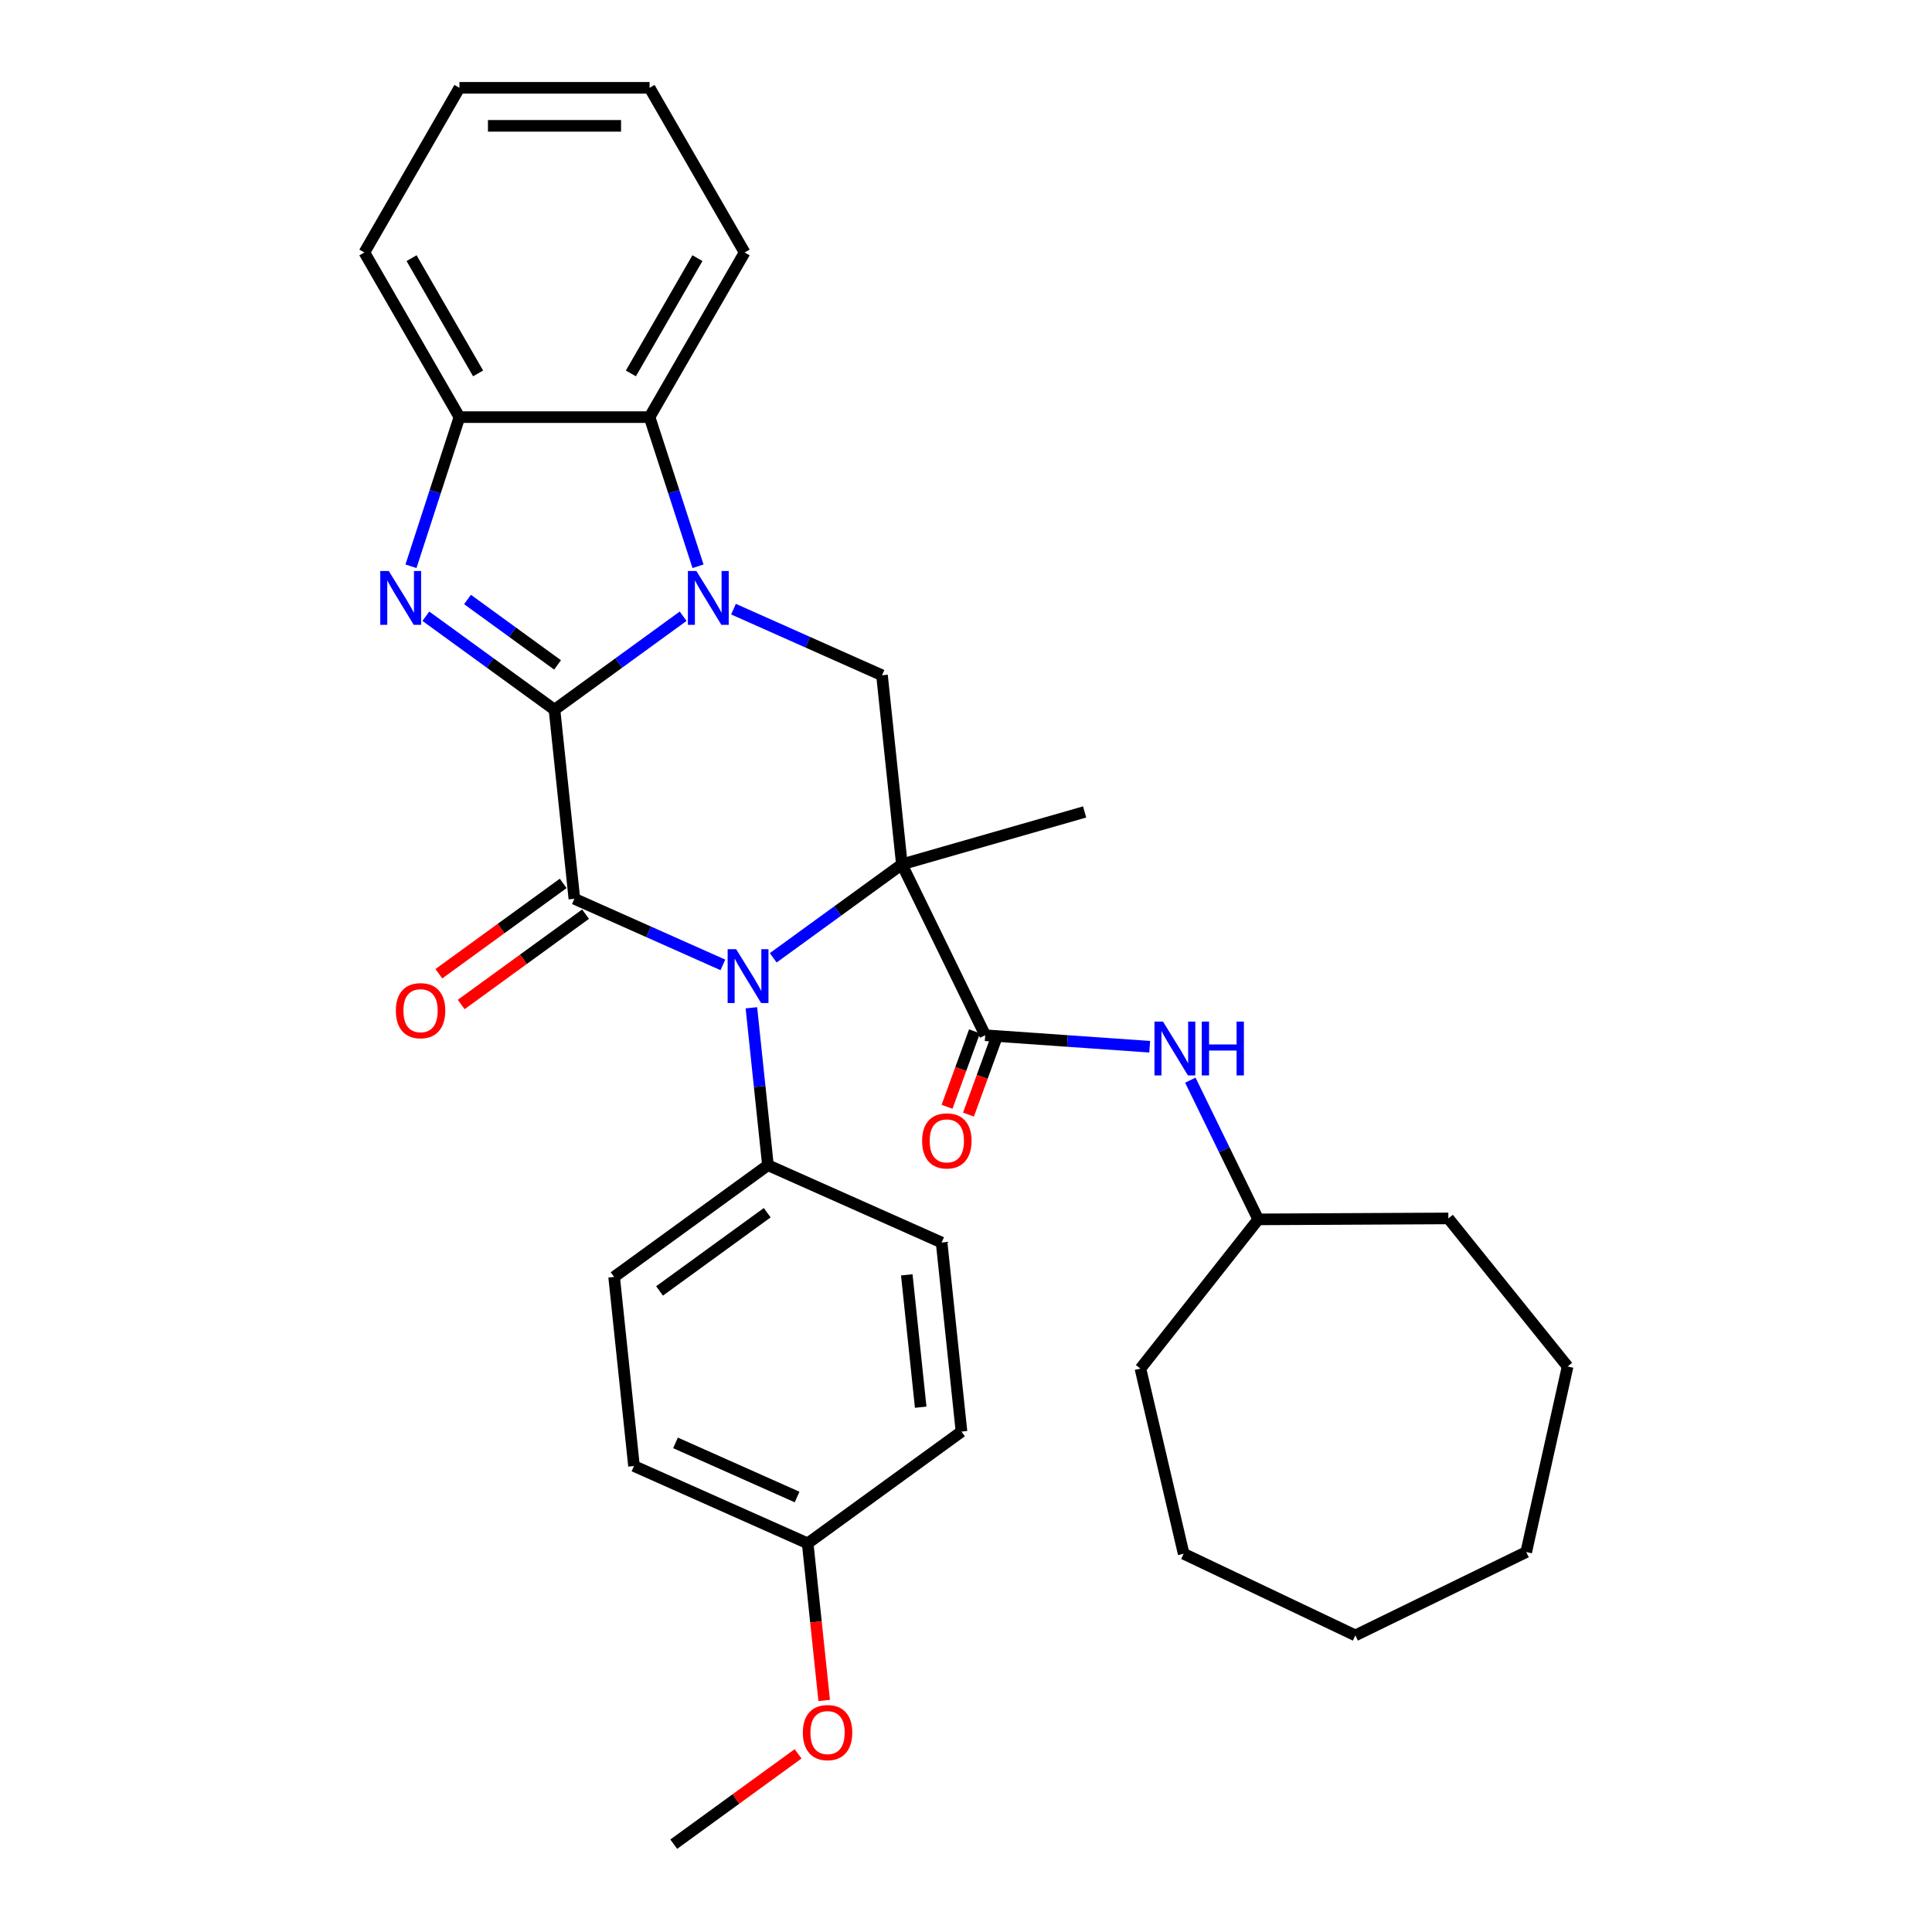 <?xml version='1.0' encoding='iso-8859-1'?>
<svg version='1.1' baseProfile='full'
              xmlns='http://www.w3.org/2000/svg'
                      xmlns:rdkit='http://www.rdkit.org/xml'
                      xmlns:xlink='http://www.w3.org/1999/xlink'
                  xml:space='preserve'
width='1000px' height='1000px' viewBox='0 0 1000 1000'>
<!-- END OF HEADER -->
<rect style='opacity:1.0;fill:#FFFFFF;stroke:none' width='1000' height='1000' x='0' y='0'> </rect>
<path class='bond-1' d='M 287.008,367.335 L 320.301,343.147' style='fill:none;fill-rule:evenodd;stroke:#000000;stroke-width:6px;stroke-linecap:butt;stroke-linejoin:miter;stroke-opacity:1' />
<path class='bond-1' d='M 320.301,343.147 L 353.593,318.959' style='fill:none;fill-rule:evenodd;stroke:#0000FF;stroke-width:6px;stroke-linecap:butt;stroke-linejoin:miter;stroke-opacity:1' />
<path class='bond-2' d='M 287.008,367.335 L 297.295,465.203' style='fill:none;fill-rule:evenodd;stroke:#000000;stroke-width:6px;stroke-linecap:butt;stroke-linejoin:miter;stroke-opacity:1' />
<path class='bond-4' d='M 287.008,367.335 L 253.716,343.147' style='fill:none;fill-rule:evenodd;stroke:#000000;stroke-width:6px;stroke-linecap:butt;stroke-linejoin:miter;stroke-opacity:1' />
<path class='bond-4' d='M 253.716,343.147 L 220.424,318.959' style='fill:none;fill-rule:evenodd;stroke:#0000FF;stroke-width:6px;stroke-linecap:butt;stroke-linejoin:miter;stroke-opacity:1' />
<path class='bond-4' d='M 288.589,344.156 L 265.285,327.224' style='fill:none;fill-rule:evenodd;stroke:#000000;stroke-width:6px;stroke-linecap:butt;stroke-linejoin:miter;stroke-opacity:1' />
<path class='bond-4' d='M 265.285,327.224 L 241.98,310.292' style='fill:none;fill-rule:evenodd;stroke:#0000FF;stroke-width:6px;stroke-linecap:butt;stroke-linejoin:miter;stroke-opacity:1' />
<path class='bond-0' d='M 466.808,447.387 L 433.516,471.575' style='fill:none;fill-rule:evenodd;stroke:#000000;stroke-width:6px;stroke-linecap:butt;stroke-linejoin:miter;stroke-opacity:1' />
<path class='bond-0' d='M 433.516,471.575 L 400.224,495.763' style='fill:none;fill-rule:evenodd;stroke:#0000FF;stroke-width:6px;stroke-linecap:butt;stroke-linejoin:miter;stroke-opacity:1' />
<path class='bond-5' d='M 466.808,447.387 L 509.947,535.835' style='fill:none;fill-rule:evenodd;stroke:#000000;stroke-width:6px;stroke-linecap:butt;stroke-linejoin:miter;stroke-opacity:1' />
<path class='bond-13' d='M 466.808,447.387 L 561.403,420.262' style='fill:none;fill-rule:evenodd;stroke:#000000;stroke-width:6px;stroke-linecap:butt;stroke-linejoin:miter;stroke-opacity:1' />
<path class='bond-33' d='M 466.808,447.387 L 456.522,349.518' style='fill:none;fill-rule:evenodd;stroke:#000000;stroke-width:6px;stroke-linecap:butt;stroke-linejoin:miter;stroke-opacity:1' />
<path class='bond-6' d='M 379.651,315.293 L 418.086,332.406' style='fill:none;fill-rule:evenodd;stroke:#0000FF;stroke-width:6px;stroke-linecap:butt;stroke-linejoin:miter;stroke-opacity:1' />
<path class='bond-6' d='M 418.086,332.406 L 456.522,349.518' style='fill:none;fill-rule:evenodd;stroke:#000000;stroke-width:6px;stroke-linecap:butt;stroke-linejoin:miter;stroke-opacity:1' />
<path class='bond-7' d='M 361.295,293.098 L 348.754,254.5' style='fill:none;fill-rule:evenodd;stroke:#0000FF;stroke-width:6px;stroke-linecap:butt;stroke-linejoin:miter;stroke-opacity:1' />
<path class='bond-7' d='M 348.754,254.5 L 336.212,215.901' style='fill:none;fill-rule:evenodd;stroke:#000000;stroke-width:6px;stroke-linecap:butt;stroke-linejoin:miter;stroke-opacity:1' />
<path class='bond-3' d='M 297.295,465.203 L 335.73,482.316' style='fill:none;fill-rule:evenodd;stroke:#000000;stroke-width:6px;stroke-linecap:butt;stroke-linejoin:miter;stroke-opacity:1' />
<path class='bond-3' d='M 335.73,482.316 L 374.165,499.428' style='fill:none;fill-rule:evenodd;stroke:#0000FF;stroke-width:6px;stroke-linecap:butt;stroke-linejoin:miter;stroke-opacity:1' />
<path class='bond-11' d='M 291.511,457.242 L 259.331,480.622' style='fill:none;fill-rule:evenodd;stroke:#000000;stroke-width:6px;stroke-linecap:butt;stroke-linejoin:miter;stroke-opacity:1' />
<path class='bond-11' d='M 259.331,480.622 L 227.15,504.002' style='fill:none;fill-rule:evenodd;stroke:#FF0000;stroke-width:6px;stroke-linecap:butt;stroke-linejoin:miter;stroke-opacity:1' />
<path class='bond-11' d='M 303.079,473.165 L 270.899,496.545' style='fill:none;fill-rule:evenodd;stroke:#000000;stroke-width:6px;stroke-linecap:butt;stroke-linejoin:miter;stroke-opacity:1' />
<path class='bond-11' d='M 270.899,496.545 L 238.719,519.925' style='fill:none;fill-rule:evenodd;stroke:#FF0000;stroke-width:6px;stroke-linecap:butt;stroke-linejoin:miter;stroke-opacity:1' />
<path class='bond-10' d='M 388.918,521.624 L 393.199,562.361' style='fill:none;fill-rule:evenodd;stroke:#0000FF;stroke-width:6px;stroke-linecap:butt;stroke-linejoin:miter;stroke-opacity:1' />
<path class='bond-10' d='M 393.199,562.361 L 397.481,603.098' style='fill:none;fill-rule:evenodd;stroke:#000000;stroke-width:6px;stroke-linecap:butt;stroke-linejoin:miter;stroke-opacity:1' />
<path class='bond-8' d='M 212.722,293.098 L 225.263,254.5' style='fill:none;fill-rule:evenodd;stroke:#0000FF;stroke-width:6px;stroke-linecap:butt;stroke-linejoin:miter;stroke-opacity:1' />
<path class='bond-8' d='M 225.263,254.5 L 237.805,215.901' style='fill:none;fill-rule:evenodd;stroke:#000000;stroke-width:6px;stroke-linecap:butt;stroke-linejoin:miter;stroke-opacity:1' />
<path class='bond-9' d='M 509.947,535.835 L 552.516,538.812' style='fill:none;fill-rule:evenodd;stroke:#000000;stroke-width:6px;stroke-linecap:butt;stroke-linejoin:miter;stroke-opacity:1' />
<path class='bond-9' d='M 552.516,538.812 L 595.086,541.788' style='fill:none;fill-rule:evenodd;stroke:#0000FF;stroke-width:6px;stroke-linecap:butt;stroke-linejoin:miter;stroke-opacity:1' />
<path class='bond-12' d='M 504.398,533.816 L 497.291,553.346' style='fill:none;fill-rule:evenodd;stroke:#000000;stroke-width:6px;stroke-linecap:butt;stroke-linejoin:miter;stroke-opacity:1' />
<path class='bond-12' d='M 497.291,553.346 L 490.184,572.876' style='fill:none;fill-rule:evenodd;stroke:#FF0000;stroke-width:6px;stroke-linecap:butt;stroke-linejoin:miter;stroke-opacity:1' />
<path class='bond-12' d='M 515.495,537.854 L 508.388,557.384' style='fill:none;fill-rule:evenodd;stroke:#000000;stroke-width:6px;stroke-linecap:butt;stroke-linejoin:miter;stroke-opacity:1' />
<path class='bond-12' d='M 508.388,557.384 L 501.281,576.915' style='fill:none;fill-rule:evenodd;stroke:#FF0000;stroke-width:6px;stroke-linecap:butt;stroke-linejoin:miter;stroke-opacity:1' />
<path class='bond-20' d='M 336.212,215.901 L 385.416,130.678' style='fill:none;fill-rule:evenodd;stroke:#000000;stroke-width:6px;stroke-linecap:butt;stroke-linejoin:miter;stroke-opacity:1' />
<path class='bond-20' d='M 326.548,193.277 L 360.991,133.621' style='fill:none;fill-rule:evenodd;stroke:#000000;stroke-width:6px;stroke-linecap:butt;stroke-linejoin:miter;stroke-opacity:1' />
<path class='bond-32' d='M 336.212,215.901 L 237.805,215.901' style='fill:none;fill-rule:evenodd;stroke:#000000;stroke-width:6px;stroke-linecap:butt;stroke-linejoin:miter;stroke-opacity:1' />
<path class='bond-21' d='M 237.805,215.901 L 188.601,130.678' style='fill:none;fill-rule:evenodd;stroke:#000000;stroke-width:6px;stroke-linecap:butt;stroke-linejoin:miter;stroke-opacity:1' />
<path class='bond-21' d='M 247.469,193.277 L 213.026,133.621' style='fill:none;fill-rule:evenodd;stroke:#000000;stroke-width:6px;stroke-linecap:butt;stroke-linejoin:miter;stroke-opacity:1' />
<path class='bond-17' d='M 616.111,559.094 L 633.682,595.121' style='fill:none;fill-rule:evenodd;stroke:#0000FF;stroke-width:6px;stroke-linecap:butt;stroke-linejoin:miter;stroke-opacity:1' />
<path class='bond-17' d='M 633.682,595.121 L 651.254,631.148' style='fill:none;fill-rule:evenodd;stroke:#000000;stroke-width:6px;stroke-linecap:butt;stroke-linejoin:miter;stroke-opacity:1' />
<path class='bond-14' d='M 397.481,603.098 L 317.868,660.94' style='fill:none;fill-rule:evenodd;stroke:#000000;stroke-width:6px;stroke-linecap:butt;stroke-linejoin:miter;stroke-opacity:1' />
<path class='bond-14' d='M 397.107,627.697 L 341.378,668.186' style='fill:none;fill-rule:evenodd;stroke:#000000;stroke-width:6px;stroke-linecap:butt;stroke-linejoin:miter;stroke-opacity:1' />
<path class='bond-15' d='M 397.481,603.098 L 487.381,643.124' style='fill:none;fill-rule:evenodd;stroke:#000000;stroke-width:6px;stroke-linecap:butt;stroke-linejoin:miter;stroke-opacity:1' />
<path class='bond-19' d='M 317.868,660.94 L 328.154,758.809' style='fill:none;fill-rule:evenodd;stroke:#000000;stroke-width:6px;stroke-linecap:butt;stroke-linejoin:miter;stroke-opacity:1' />
<path class='bond-18' d='M 487.381,643.124 L 497.667,740.992' style='fill:none;fill-rule:evenodd;stroke:#000000;stroke-width:6px;stroke-linecap:butt;stroke-linejoin:miter;stroke-opacity:1' />
<path class='bond-18' d='M 469.35,659.861 L 476.55,728.369' style='fill:none;fill-rule:evenodd;stroke:#000000;stroke-width:6px;stroke-linecap:butt;stroke-linejoin:miter;stroke-opacity:1' />
<path class='bond-16' d='M 418.054,798.835 L 497.667,740.992' style='fill:none;fill-rule:evenodd;stroke:#000000;stroke-width:6px;stroke-linecap:butt;stroke-linejoin:miter;stroke-opacity:1' />
<path class='bond-22' d='M 418.054,798.835 L 422.327,839.493' style='fill:none;fill-rule:evenodd;stroke:#000000;stroke-width:6px;stroke-linecap:butt;stroke-linejoin:miter;stroke-opacity:1' />
<path class='bond-22' d='M 422.327,839.493 L 426.6,880.151' style='fill:none;fill-rule:evenodd;stroke:#FF0000;stroke-width:6px;stroke-linecap:butt;stroke-linejoin:miter;stroke-opacity:1' />
<path class='bond-35' d='M 418.054,798.835 L 328.154,758.809' style='fill:none;fill-rule:evenodd;stroke:#000000;stroke-width:6px;stroke-linecap:butt;stroke-linejoin:miter;stroke-opacity:1' />
<path class='bond-35' d='M 412.574,774.851 L 349.644,746.833' style='fill:none;fill-rule:evenodd;stroke:#000000;stroke-width:6px;stroke-linecap:butt;stroke-linejoin:miter;stroke-opacity:1' />
<path class='bond-24' d='M 651.254,631.148 L 590.282,708.391' style='fill:none;fill-rule:evenodd;stroke:#000000;stroke-width:6px;stroke-linecap:butt;stroke-linejoin:miter;stroke-opacity:1' />
<path class='bond-25' d='M 651.254,631.148 L 749.66,630.657' style='fill:none;fill-rule:evenodd;stroke:#000000;stroke-width:6px;stroke-linecap:butt;stroke-linejoin:miter;stroke-opacity:1' />
<path class='bond-26' d='M 385.416,130.678 L 336.212,45.455' style='fill:none;fill-rule:evenodd;stroke:#000000;stroke-width:6px;stroke-linecap:butt;stroke-linejoin:miter;stroke-opacity:1' />
<path class='bond-27' d='M 188.601,130.678 L 237.805,45.455' style='fill:none;fill-rule:evenodd;stroke:#000000;stroke-width:6px;stroke-linecap:butt;stroke-linejoin:miter;stroke-opacity:1' />
<path class='bond-23' d='M 413.087,907.785 L 380.907,931.165' style='fill:none;fill-rule:evenodd;stroke:#FF0000;stroke-width:6px;stroke-linecap:butt;stroke-linejoin:miter;stroke-opacity:1' />
<path class='bond-23' d='M 380.907,931.165 L 348.727,954.545' style='fill:none;fill-rule:evenodd;stroke:#000000;stroke-width:6px;stroke-linecap:butt;stroke-linejoin:miter;stroke-opacity:1' />
<path class='bond-29' d='M 590.282,708.391 L 612.658,804.22' style='fill:none;fill-rule:evenodd;stroke:#000000;stroke-width:6px;stroke-linecap:butt;stroke-linejoin:miter;stroke-opacity:1' />
<path class='bond-28' d='M 749.66,630.657 L 811.399,707.288' style='fill:none;fill-rule:evenodd;stroke:#000000;stroke-width:6px;stroke-linecap:butt;stroke-linejoin:miter;stroke-opacity:1' />
<path class='bond-34' d='M 336.212,45.455 L 237.805,45.455' style='fill:none;fill-rule:evenodd;stroke:#000000;stroke-width:6px;stroke-linecap:butt;stroke-linejoin:miter;stroke-opacity:1' />
<path class='bond-34' d='M 321.451,65.136 L 252.566,65.136' style='fill:none;fill-rule:evenodd;stroke:#000000;stroke-width:6px;stroke-linecap:butt;stroke-linejoin:miter;stroke-opacity:1' />
<path class='bond-31' d='M 811.399,707.288 L 789.98,803.336' style='fill:none;fill-rule:evenodd;stroke:#000000;stroke-width:6px;stroke-linecap:butt;stroke-linejoin:miter;stroke-opacity:1' />
<path class='bond-30' d='M 612.658,804.22 L 701.532,846.475' style='fill:none;fill-rule:evenodd;stroke:#000000;stroke-width:6px;stroke-linecap:butt;stroke-linejoin:miter;stroke-opacity:1' />
<path class='bond-36' d='M 701.532,846.475 L 789.98,803.336' style='fill:none;fill-rule:evenodd;stroke:#000000;stroke-width:6px;stroke-linecap:butt;stroke-linejoin:miter;stroke-opacity:1' />
<path  class='atom-2' d='M 360.462 295.558
L 369.594 310.319
Q 370.499 311.776, 371.956 314.413
Q 373.412 317.05, 373.491 317.208
L 373.491 295.558
L 377.191 295.558
L 377.191 323.427
L 373.373 323.427
L 363.571 307.288
Q 362.43 305.399, 361.209 303.234
Q 360.029 301.069, 359.674 300.4
L 359.674 323.427
L 356.053 323.427
L 356.053 295.558
L 360.462 295.558
' fill='#0000FF'/>
<path  class='atom-4' d='M 381.034 491.295
L 390.167 506.056
Q 391.072 507.512, 392.528 510.15
Q 393.985 512.787, 394.063 512.944
L 394.063 491.295
L 397.764 491.295
L 397.764 519.164
L 393.945 519.164
L 384.144 503.025
Q 383.002 501.136, 381.782 498.971
Q 380.601 496.806, 380.247 496.136
L 380.247 519.164
L 376.626 519.164
L 376.626 491.295
L 381.034 491.295
' fill='#0000FF'/>
<path  class='atom-5' d='M 201.235 295.558
L 210.367 310.319
Q 211.272 311.776, 212.729 314.413
Q 214.185 317.05, 214.264 317.208
L 214.264 295.558
L 217.964 295.558
L 217.964 323.427
L 214.146 323.427
L 204.345 307.288
Q 203.203 305.399, 201.983 303.234
Q 200.802 301.069, 200.448 300.4
L 200.448 323.427
L 196.826 323.427
L 196.826 295.558
L 201.235 295.558
' fill='#0000FF'/>
<path  class='atom-10' d='M 601.954 528.765
L 611.087 543.526
Q 611.992 544.983, 613.448 547.62
Q 614.905 550.257, 614.984 550.415
L 614.984 528.765
L 618.684 528.765
L 618.684 556.634
L 614.866 556.634
L 605.064 540.495
Q 603.923 538.606, 602.702 536.441
Q 601.521 534.276, 601.167 533.607
L 601.167 556.634
L 597.546 556.634
L 597.546 528.765
L 601.954 528.765
' fill='#0000FF'/>
<path  class='atom-10' d='M 622.03 528.765
L 625.808 528.765
L 625.808 540.613
L 640.058 540.613
L 640.058 528.765
L 643.837 528.765
L 643.837 556.634
L 640.058 556.634
L 640.058 543.762
L 625.808 543.762
L 625.808 556.634
L 622.03 556.634
L 622.03 528.765
' fill='#0000FF'/>
<path  class='atom-12' d='M 204.889 523.125
Q 204.889 516.433, 208.195 512.693
Q 211.502 508.954, 217.682 508.954
Q 223.862 508.954, 227.168 512.693
Q 230.475 516.433, 230.475 523.125
Q 230.475 529.895, 227.129 533.753
Q 223.783 537.571, 217.682 537.571
Q 211.541 537.571, 208.195 533.753
Q 204.889 529.934, 204.889 523.125
M 217.682 534.422
Q 221.933 534.422, 224.216 531.588
Q 226.538 528.714, 226.538 523.125
Q 226.538 517.653, 224.216 514.898
Q 221.933 512.103, 217.682 512.103
Q 213.43 512.103, 211.108 514.858
Q 208.825 517.614, 208.825 523.125
Q 208.825 528.753, 211.108 531.588
Q 213.43 534.422, 217.682 534.422
' fill='#FF0000'/>
<path  class='atom-13' d='M 477.283 590.519
Q 477.283 583.827, 480.589 580.088
Q 483.896 576.348, 490.076 576.348
Q 496.256 576.348, 499.562 580.088
Q 502.869 583.827, 502.869 590.519
Q 502.869 597.289, 499.523 601.147
Q 496.177 604.965, 490.076 604.965
Q 483.935 604.965, 480.589 601.147
Q 477.283 597.329, 477.283 590.519
M 490.076 601.816
Q 494.327 601.816, 496.61 598.982
Q 498.932 596.109, 498.932 590.519
Q 498.932 585.047, 496.61 582.292
Q 494.327 579.497, 490.076 579.497
Q 485.824 579.497, 483.502 582.253
Q 481.219 585.008, 481.219 590.519
Q 481.219 596.148, 483.502 598.982
Q 485.824 601.816, 490.076 601.816
' fill='#FF0000'/>
<path  class='atom-23' d='M 415.547 896.782
Q 415.547 890.09, 418.854 886.351
Q 422.16 882.611, 428.34 882.611
Q 434.52 882.611, 437.827 886.351
Q 441.133 890.09, 441.133 896.782
Q 441.133 903.552, 437.787 907.41
Q 434.441 911.228, 428.34 911.228
Q 422.2 911.228, 418.854 907.41
Q 415.547 903.591, 415.547 896.782
M 428.34 908.079
Q 432.591 908.079, 434.874 905.245
Q 437.197 902.371, 437.197 896.782
Q 437.197 891.31, 434.874 888.555
Q 432.591 885.76, 428.34 885.76
Q 424.089 885.76, 421.767 888.515
Q 419.483 891.271, 419.483 896.782
Q 419.483 902.411, 421.767 905.245
Q 424.089 908.079, 428.34 908.079
' fill='#FF0000'/>
</svg>
